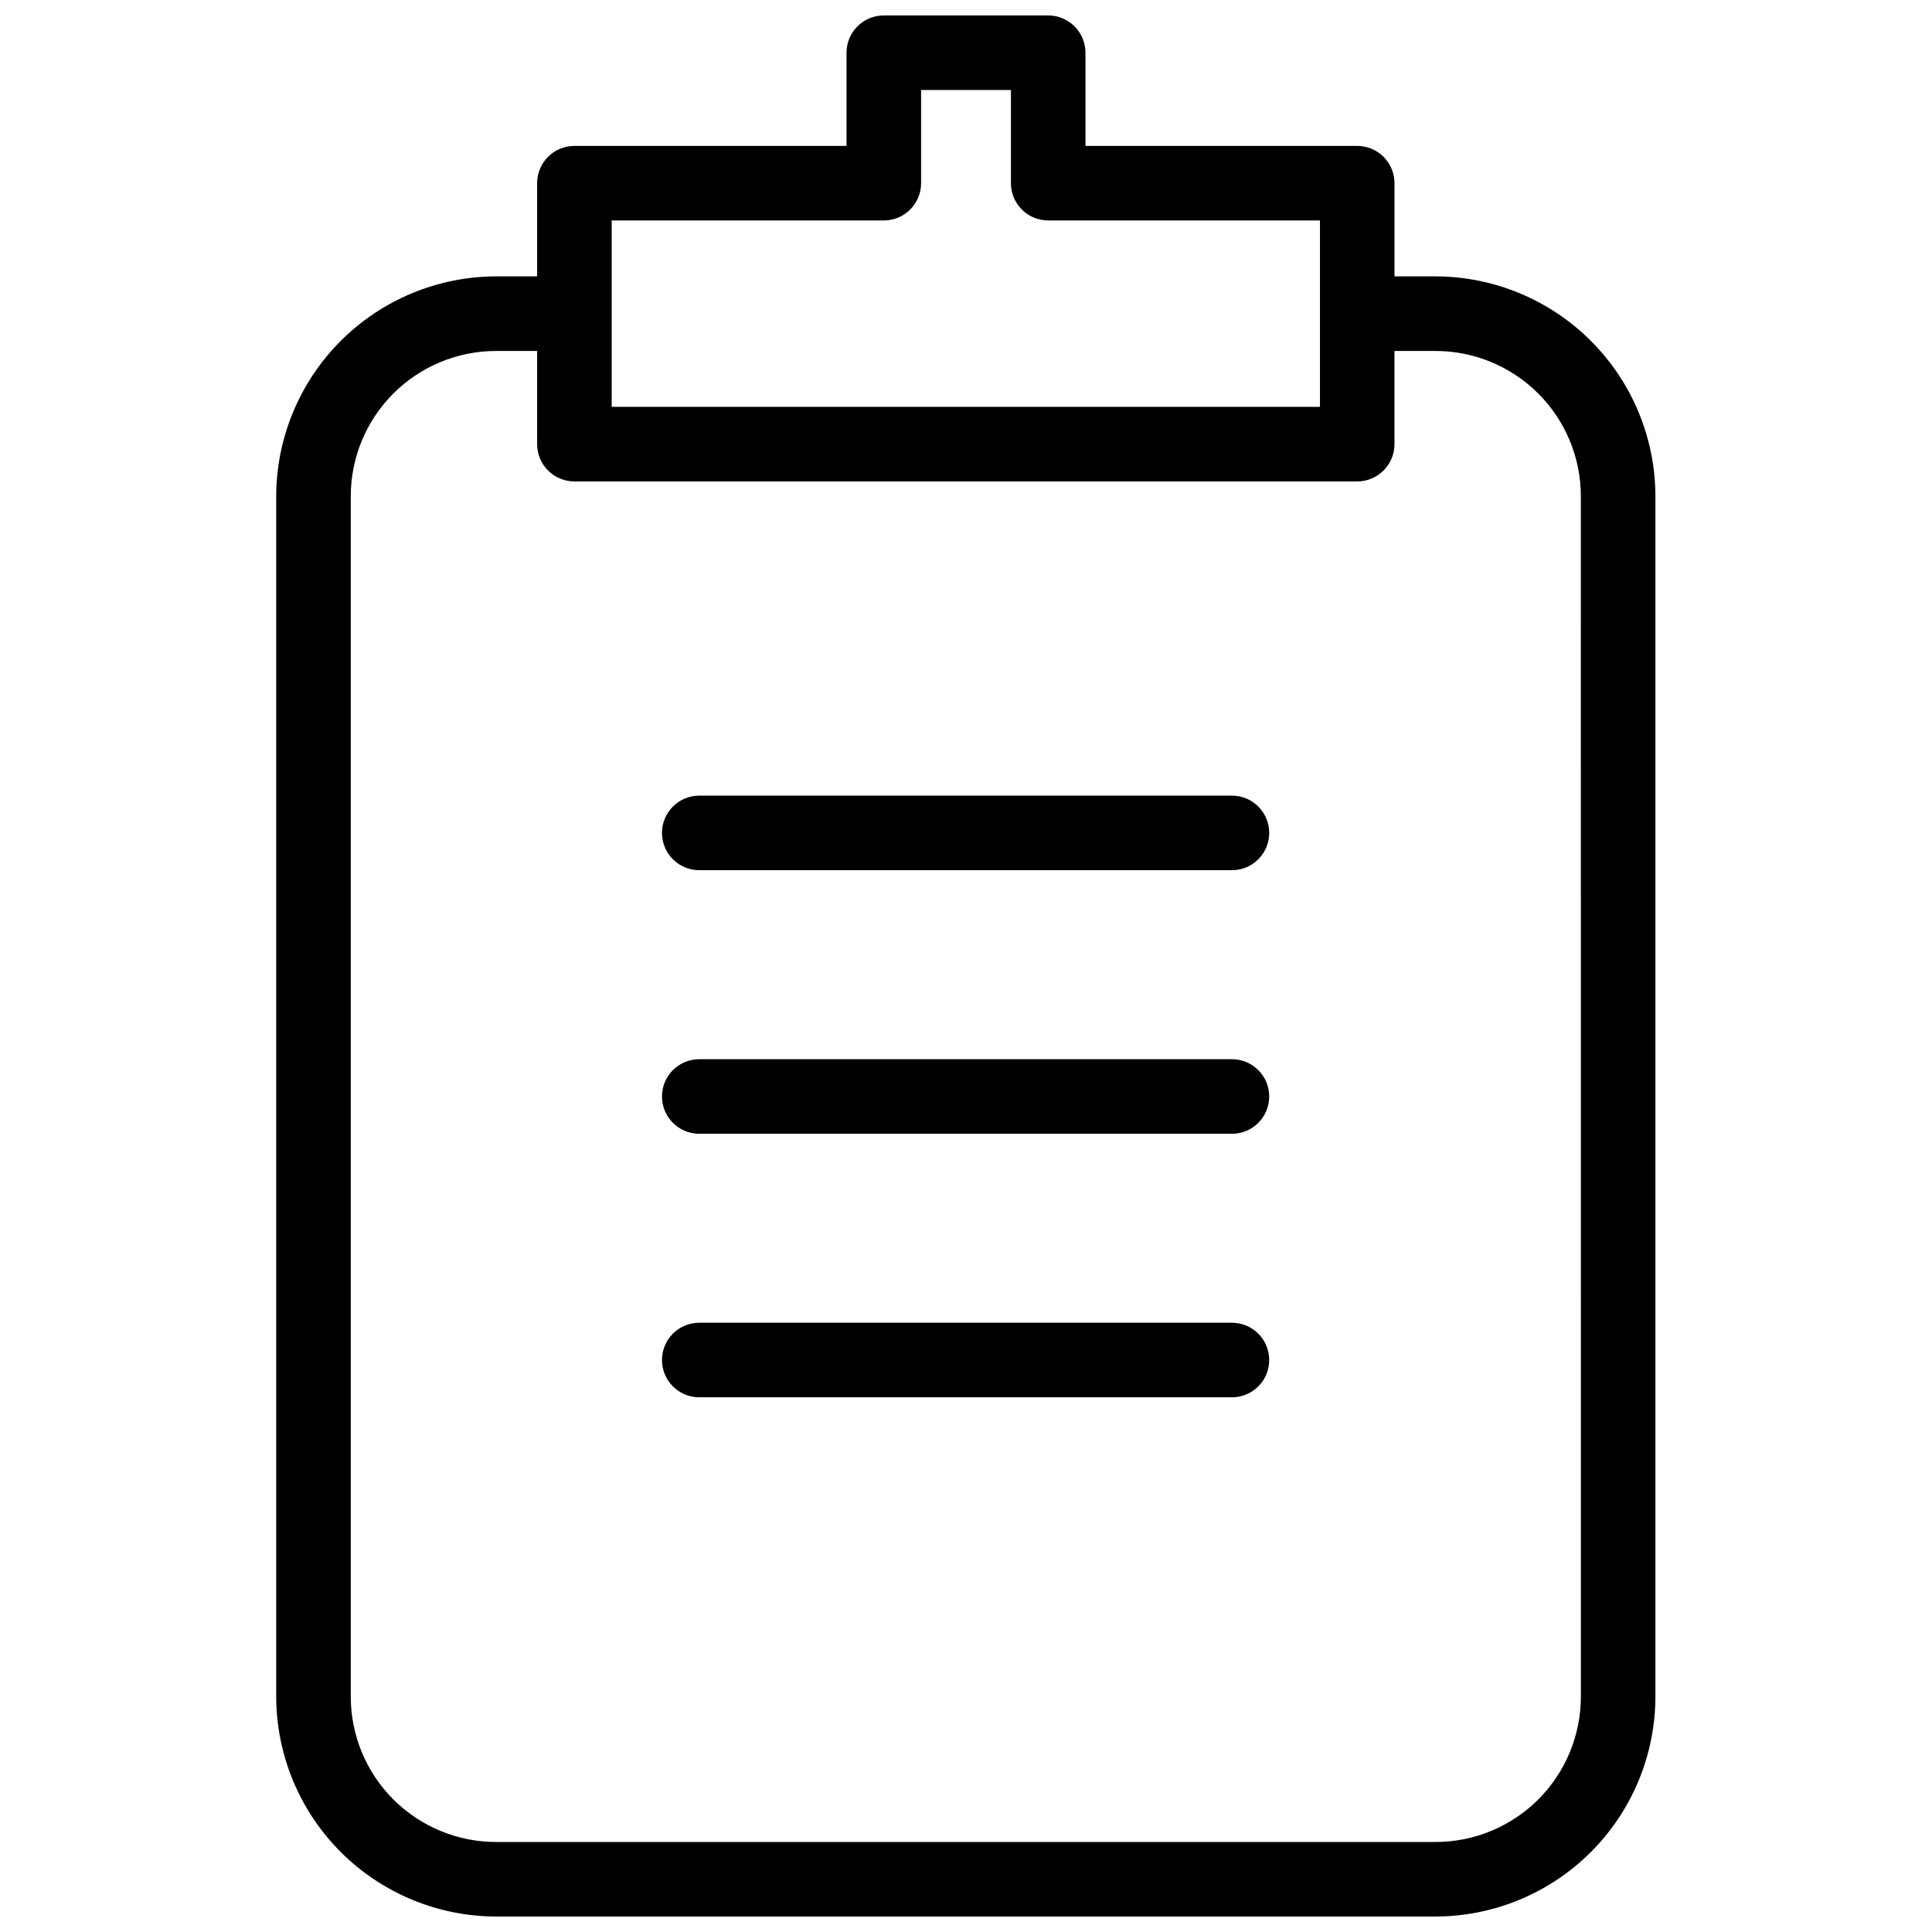 <?xml version="1.0" encoding="UTF-8"?>
<!-- Uploaded to: ICON Repo, www.iconrepo.com, Generator: ICON Repo Mixer Tools -->
<svg width="800px" height="800px" version="1.1" viewBox="144 144 512 512" xmlns="http://www.w3.org/2000/svg">
 <defs>
  <clipPath id="a">
   <path d="m217 148.09h366v503.81h-366z"/>
  </clipPath>
 </defs>
 <g clip-path="url(#a)">
  <path d="m524.52 217.24h-10.965v-24.695c0-2.621-1.043-5.133-2.894-6.984-1.852-1.852-4.367-2.894-6.984-2.894h-72.016v-24.695c0-2.621-1.043-5.133-2.894-6.984-1.852-1.855-4.363-2.894-6.984-2.894h-43.566c-5.453 0-9.879 4.422-9.879 9.879v24.695h-72.113c-5.453 0-9.879 4.422-9.879 9.879v24.695h-10.863c-15.453 0.027-30.262 6.176-41.188 17.102-10.922 10.926-17.07 25.734-17.098 41.184v318.09c0.027 15.449 6.176 30.258 17.098 41.184 10.926 10.922 25.734 17.074 41.188 17.098h249.04c15.434-0.051 30.215-6.211 41.121-17.133 10.902-10.922 17.035-25.719 17.062-41.148v-318.09c-0.027-15.434-6.16-30.227-17.062-41.148-10.906-10.922-25.688-17.082-41.121-17.137zm-146.3-14.816c2.621 0 5.133-1.039 6.988-2.894 1.852-1.852 2.891-4.363 2.891-6.984v-24.695h23.809v24.695c0 2.621 1.039 5.133 2.894 6.984 1.852 1.855 4.363 2.894 6.984 2.894h72.016v49.395h-187.7v-49.395zm184.73 391.2c0 10.215-4.059 20.016-11.281 27.242-7.227 7.223-17.027 11.281-27.246 11.281h-248.94c-10.219 0-20.02-4.059-27.246-11.281-7.223-7.227-11.281-17.027-11.281-27.242v-318.09c0-10.219 4.059-20.016 11.281-27.242 7.227-7.227 17.027-11.285 27.246-11.285h10.863v24.699c0 2.617 1.043 5.133 2.894 6.984 1.852 1.852 4.367 2.894 6.984 2.894h207.45c2.617 0 5.133-1.043 6.984-2.894 1.852-1.852 2.894-4.367 2.894-6.984v-24.699h10.867-0.004c10.219 0 20.02 4.059 27.246 11.285 7.223 7.227 11.281 17.023 11.281 27.242z"/>
 </g>
 <path d="m470.48 354.85h-141.17c-5.457 0-9.879 4.426-9.879 9.879 0 5.457 4.422 9.879 9.879 9.879h141.17c5.453 0 9.875-4.422 9.875-9.879 0-5.453-4.422-9.879-9.875-9.879z"/>
 <path d="m470.48 424.7h-141.17c-5.457 0-9.879 4.422-9.879 9.879s4.422 9.879 9.879 9.879h141.17c5.453 0 9.875-4.422 9.875-9.879s-4.422-9.879-9.875-9.879z"/>
 <path d="m470.48 494.54h-141.17c-5.457 0-9.879 4.426-9.879 9.879 0 5.457 4.422 9.879 9.879 9.879h141.17c5.453 0 9.875-4.422 9.875-9.879 0-5.453-4.422-9.879-9.875-9.879z"/>
</svg>
